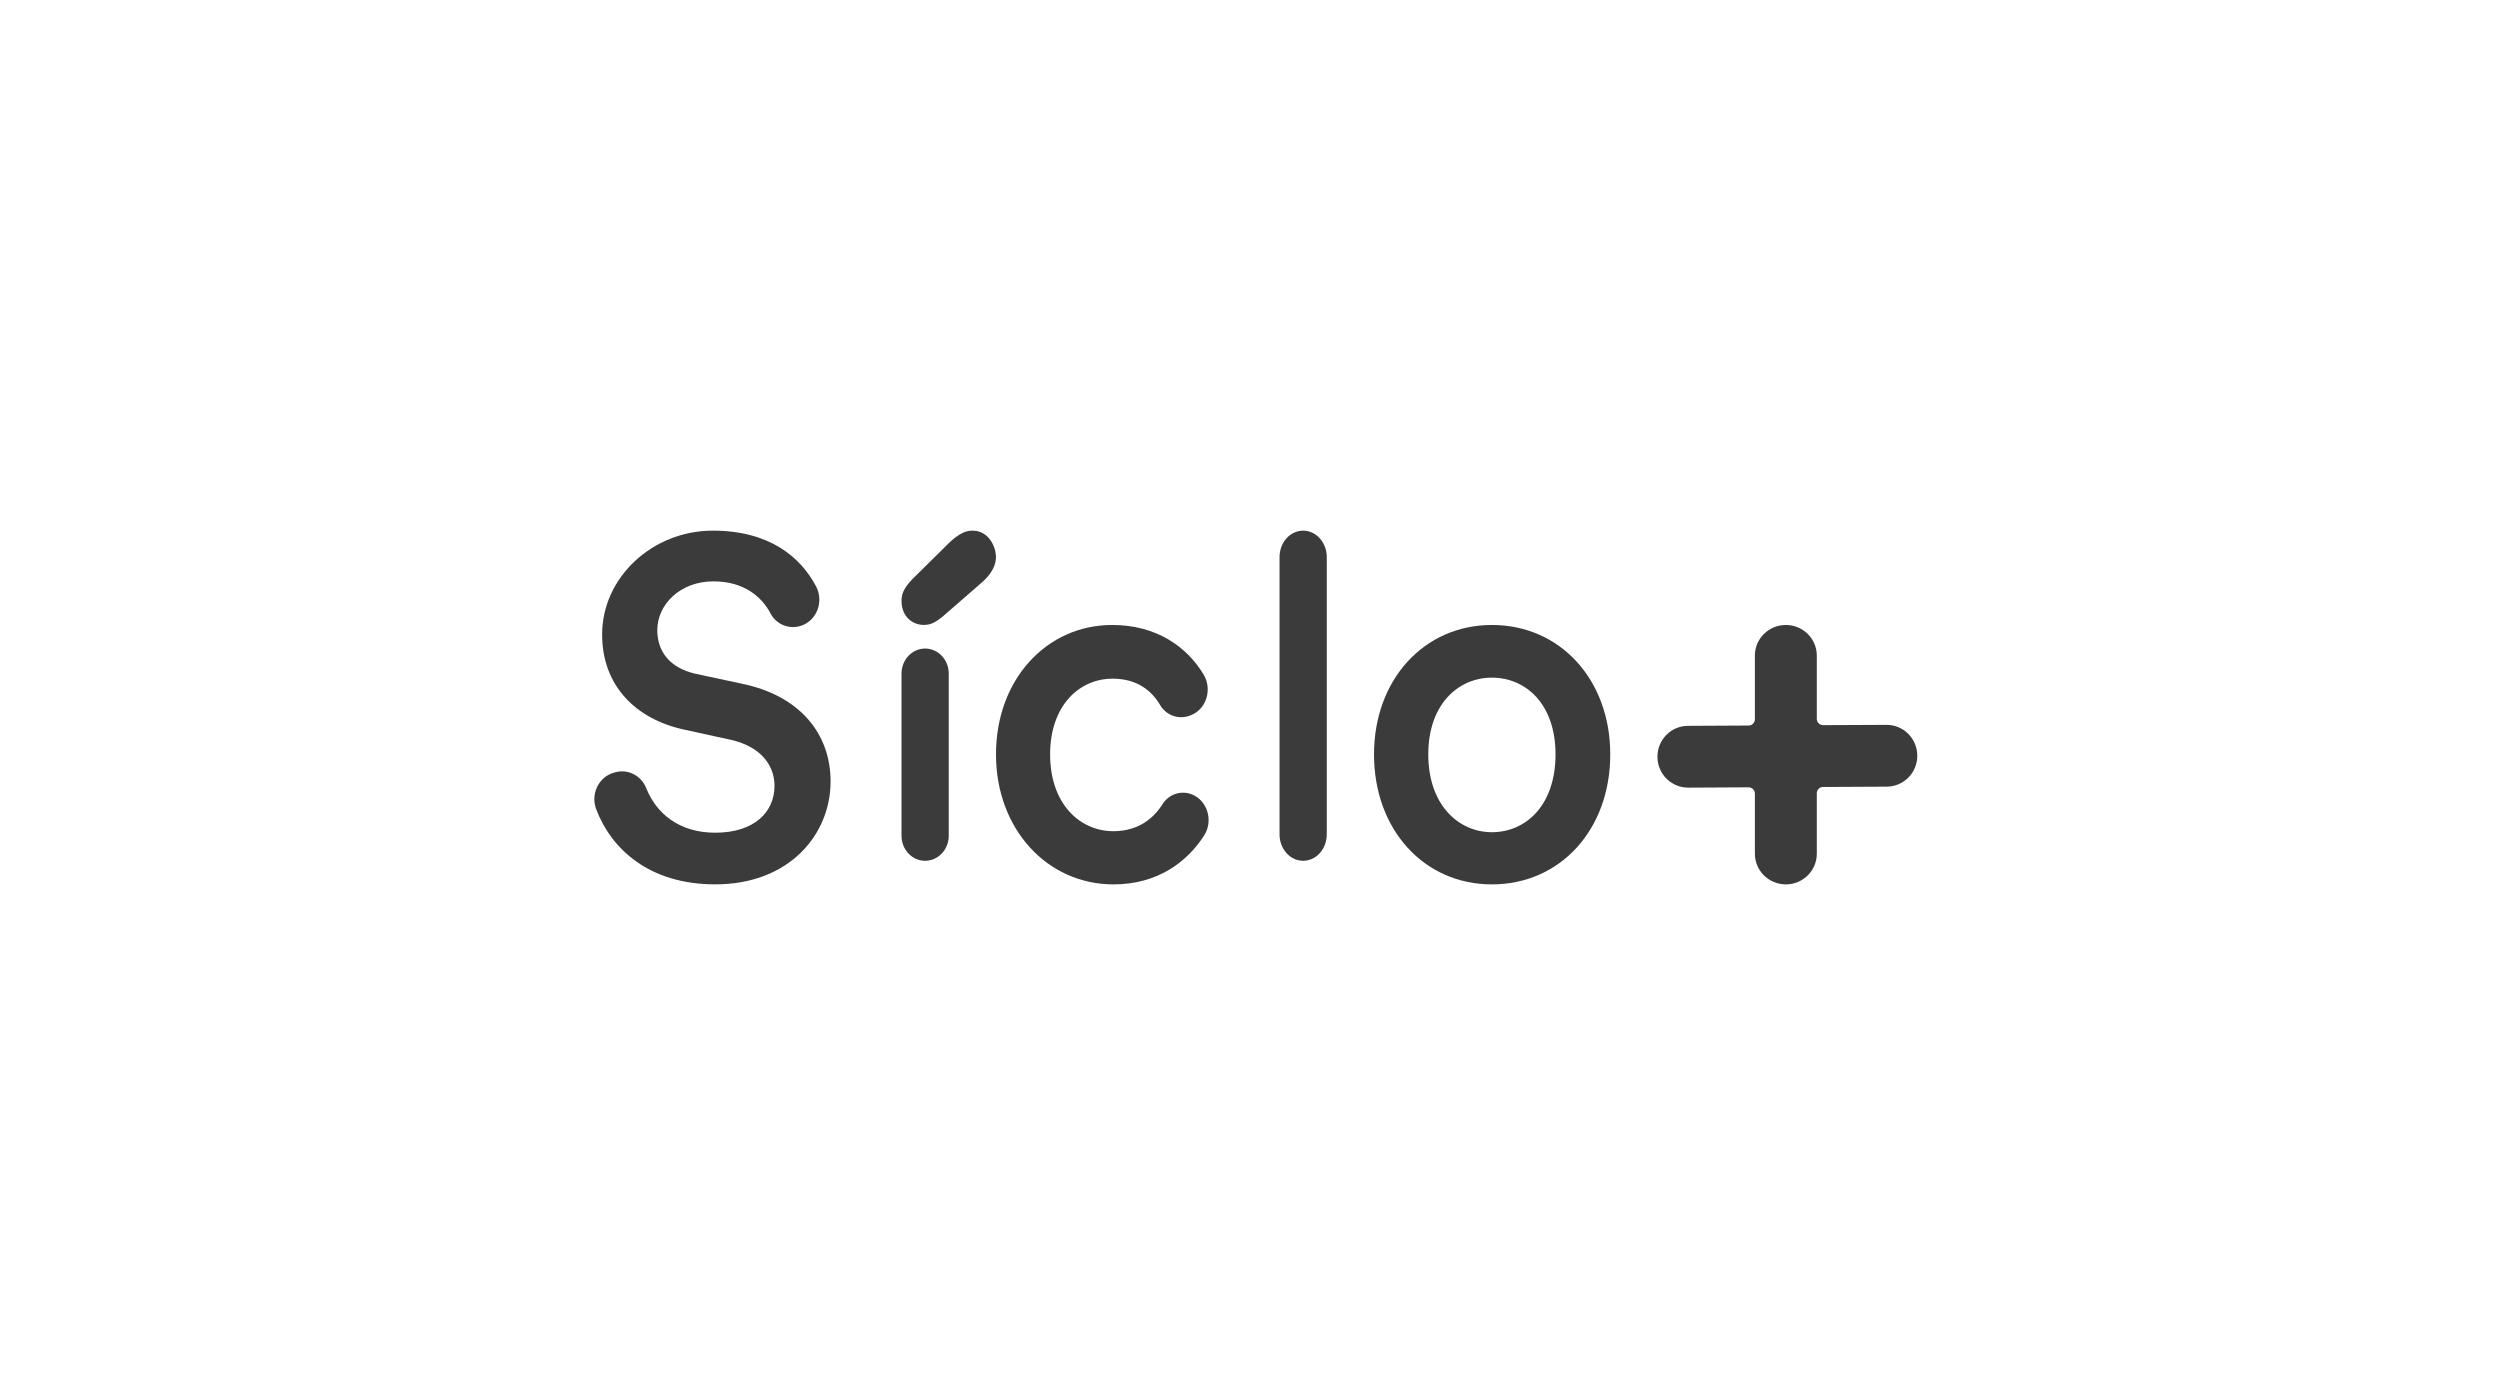 <svg width="86" height="48" viewBox="0 0 86 48" fill="none" xmlns="http://www.w3.org/2000/svg">
<path d="M27.554 21.527C27.154 21.658 26.711 21.49 26.509 21.107C26.208 20.536 25.604 19.999 24.54 19.999C23.402 19.999 22.611 20.79 22.611 21.679C22.611 22.42 23.053 22.98 23.923 23.177L25.536 23.523C27.513 23.935 28.572 25.236 28.572 26.883C28.572 28.694 27.165 30.422 24.603 30.422C22.317 30.422 21.02 29.19 20.508 27.834C20.313 27.318 20.59 26.738 21.102 26.585L21.151 26.571C21.592 26.44 22.057 26.674 22.232 27.115C22.576 27.979 23.36 28.645 24.603 28.645C25.948 28.645 26.643 27.936 26.643 27.031C26.643 26.273 26.105 25.664 25.141 25.45L23.559 25.104C21.852 24.742 20.713 23.573 20.713 21.827C20.713 19.868 22.437 18.254 24.524 18.254C26.473 18.254 27.543 19.168 28.072 20.17C28.348 20.693 28.1 21.348 27.554 21.527Z" fill="#3B3B3B"/>
<path d="M31.012 28.749V23.172C31.012 22.696 31.375 22.31 31.824 22.31C32.273 22.31 32.637 22.696 32.637 23.172V28.749C32.637 29.226 32.273 29.611 31.824 29.611C31.375 29.612 31.012 29.226 31.012 28.749Z" fill="#3B3B3B"/>
<path d="M36.124 25.953C36.124 27.644 37.135 28.593 38.306 28.593C39.154 28.593 39.684 28.151 39.988 27.667C40.208 27.316 40.628 27.182 40.998 27.326C41.535 27.536 41.747 28.235 41.422 28.741C40.832 29.662 39.804 30.423 38.306 30.423C36.011 30.423 34.262 28.507 34.262 25.952C34.262 23.363 36.011 21.499 38.258 21.499C39.803 21.499 40.837 22.264 41.404 23.203C41.71 23.711 41.5 24.393 40.972 24.601L40.942 24.613C40.56 24.763 40.122 24.62 39.906 24.25C39.614 23.752 39.105 23.346 38.274 23.346C37.135 23.346 36.124 24.261 36.124 25.953Z" fill="#3B3B3B"/>
<path d="M44.016 28.701V19.164C44.016 18.661 44.379 18.254 44.828 18.254C45.277 18.254 45.641 18.661 45.641 19.164V28.701C45.641 29.204 45.277 29.611 44.828 29.611C44.379 29.611 44.016 29.204 44.016 28.701Z" fill="#3B3B3B"/>
<path d="M55.393 25.952C55.393 28.541 53.671 30.423 51.321 30.423C48.988 30.423 47.266 28.541 47.266 25.952C47.266 23.381 48.988 21.499 51.321 21.499C53.671 21.499 55.393 23.381 55.393 25.952ZM53.51 25.952C53.51 24.209 52.48 23.311 51.321 23.311C50.178 23.311 49.133 24.209 49.133 25.952C49.133 27.695 50.179 28.628 51.321 28.628C52.48 28.628 53.51 27.713 53.51 25.952Z" fill="#3B3B3B"/>
<path d="M31.391 19.917C31.084 20.239 30.994 20.445 31.015 20.743C31.054 21.305 31.49 21.522 31.833 21.496C31.982 21.485 32.145 21.457 32.499 21.148L33.771 20.04C34.111 19.749 34.282 19.42 34.26 19.106C34.237 18.775 33.987 18.212 33.389 18.256C33.031 18.283 32.709 18.606 32.429 18.892L31.391 19.917Z" fill="#3B3B3B"/>
<path d="M64.894 24.935L62.715 24.945C62.595 24.946 62.498 24.849 62.498 24.73V22.552C62.498 21.971 62.021 21.499 61.433 21.499C60.844 21.499 60.368 21.971 60.368 22.552V24.743C60.368 24.861 60.272 24.958 60.153 24.958L58.066 24.969C57.483 24.971 57.012 25.45 57.016 26.037C57.018 26.624 57.493 27.097 58.077 27.095L60.151 27.084C60.271 27.084 60.368 27.181 60.368 27.3V29.369C60.368 29.951 60.845 30.423 61.433 30.423C62.022 30.423 62.498 29.951 62.498 29.369V27.287C62.498 27.169 62.594 27.072 62.713 27.072L64.905 27.061C65.488 27.058 65.959 26.58 65.955 25.993C65.952 25.405 65.477 24.932 64.894 24.935Z" fill="#3B3B3B"/>
</svg>
